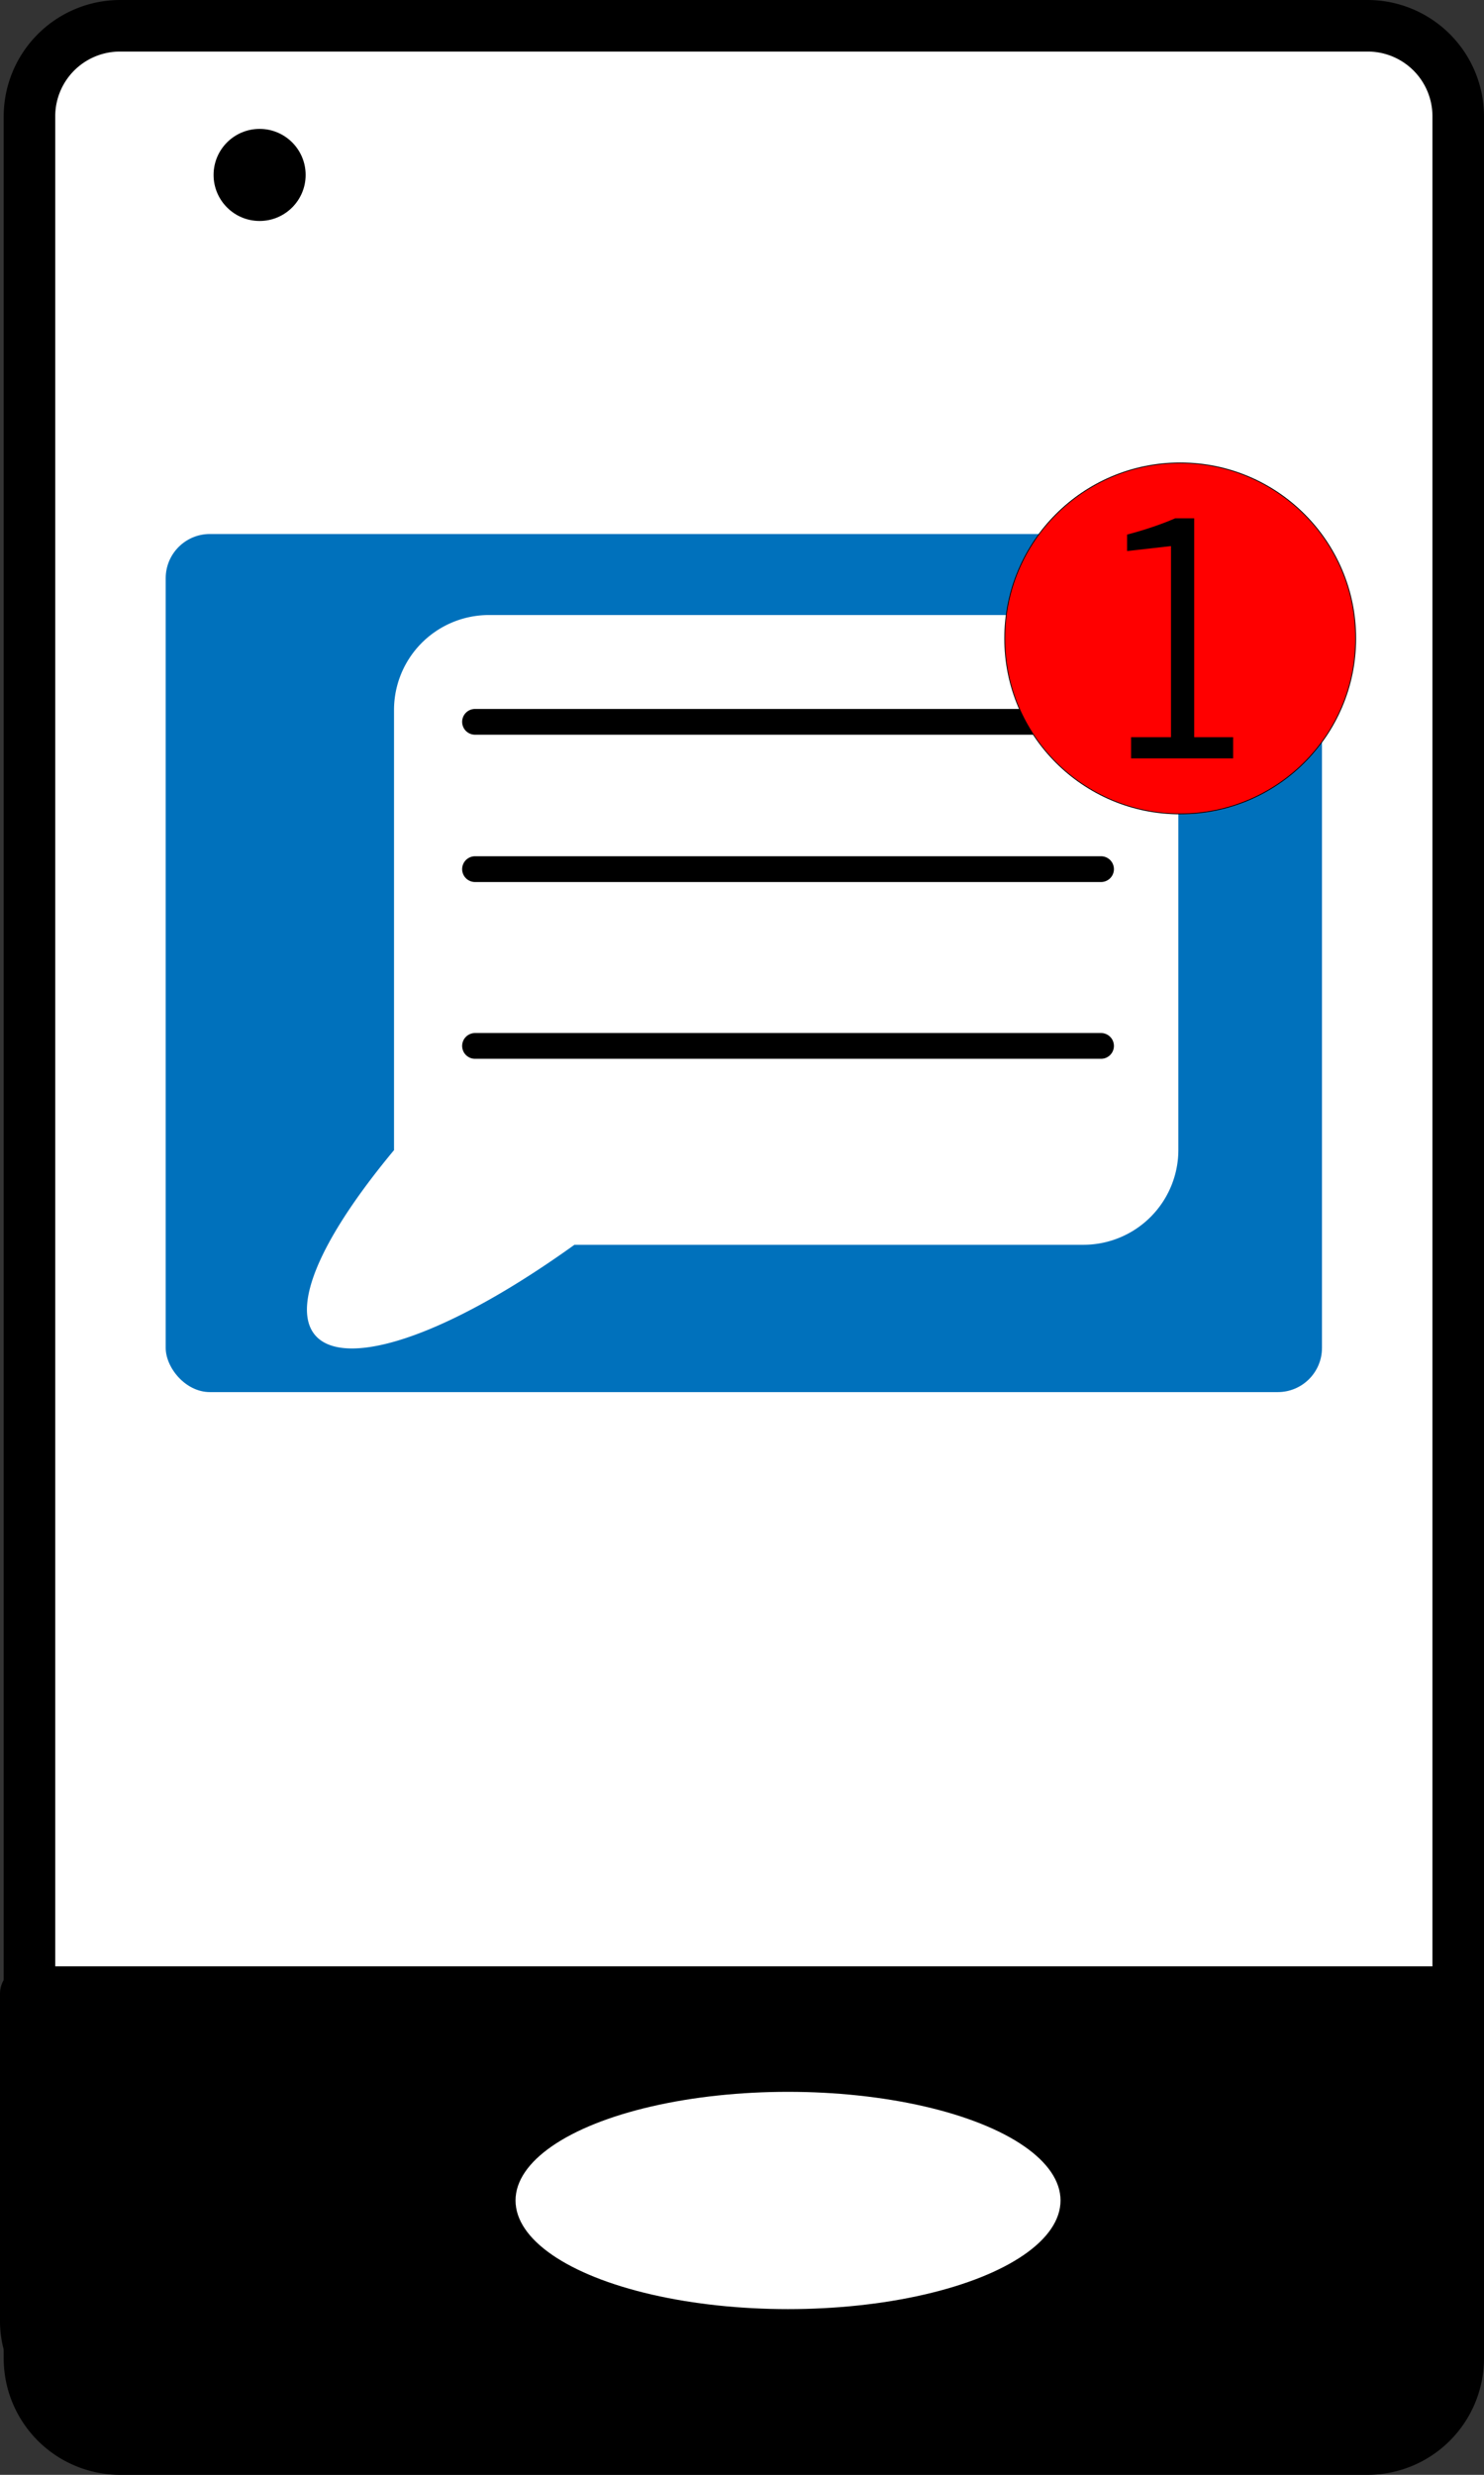 <svg id="Слой_1" data-name="Слой 1" xmlns="http://www.w3.org/2000/svg" viewBox="0 0 403 672"><rect x="0" y="0" width="403" height="672" fill="#333333" stroke="none"/><defs><style>.cls-1{fill:#fff;}.cls-2{fill:#0071bc;}.cls-3{fill:none;stroke-linecap:round;stroke-width:7px;}.cls-3,.cls-4{stroke:#000;stroke-miterlimit:10;}.cls-4{fill:red;stroke-width:0.22px;}</style></defs><rect class="cls-1" x="8" y="7" width="388" height="658" rx="24.56"/><path d="M1115.44,211A17.58,17.58,0,0,1,1133,228.56V837.44A17.58,17.58,0,0,1,1115.44,855H776.56A17.58,17.58,0,0,1,759,837.44V228.56A17.58,17.58,0,0,1,776.56,211h338.88m0-14H776.56A31.65,31.65,0,0,0,745,228.56V837.44A31.65,31.65,0,0,0,776.56,869h338.88A31.65,31.65,0,0,0,1147,837.44V228.56A31.65,31.65,0,0,0,1115.44,197Z" transform="translate(-744 -197)"/><path d="M773.62,856.51a29.17,29.17,0,0,1-29.13-29.13v-89a6.94,6.94,0,0,1,6.94-6.94h387.14a6.94,6.94,0,0,1,6.94,6.94v89a29.17,29.17,0,0,1-29.13,29.13Z" transform="translate(-744 -197)"/><path d="M1138.57,732a6.45,6.45,0,0,1,6.45,6.45v89A28.68,28.68,0,0,1,1116.38,856H773.62A28.68,28.68,0,0,1,745,827.38v-89a6.45,6.45,0,0,1,6.45-6.45h387.14m0-1H751.43a7.45,7.45,0,0,0-7.43,7.43v89A29.71,29.71,0,0,0,773.62,857h342.76A29.71,29.71,0,0,0,1146,827.38v-89a7.45,7.45,0,0,0-7.43-7.43Z" transform="translate(-744 -197)"/><ellipse class="cls-1" cx="214" cy="597.5" rx="74" ry="29.5"/><circle cx="70.5" cy="47.5" r="12.5"/><rect class="cls-2" x="45" y="145" width="314" height="233" rx="12"/><path class="cls-1" d="M1038.3,535H900c-64.43,46.26-98.57,34-49-25.7V389.7A25.78,25.78,0,0,1,876.7,364h161.6a25.78,25.78,0,0,1,25.7,25.7V509.3A25.78,25.78,0,0,1,1038.3,535Z" transform="translate(-744 -197)"/><line class="cls-3" x1="129" y1="196" x2="299" y2="196"/><line class="cls-3" x1="129" y1="236" x2="299" y2="236"/><line class="cls-3" x1="129" y1="284" x2="299" y2="284"/><circle class="cls-4" cx="320.5" cy="173.35" r="47.65"/><path d="M1068.3,337.74v59.43h10.58v5.76h-27.72v-5.76H1062V345.28l-11.93,1.35v-4.47c2.52-.66,4.87-1.37,7.07-2.12s4.21-1.52,6-2.3Z" transform="translate(-744 -197)"/></svg>